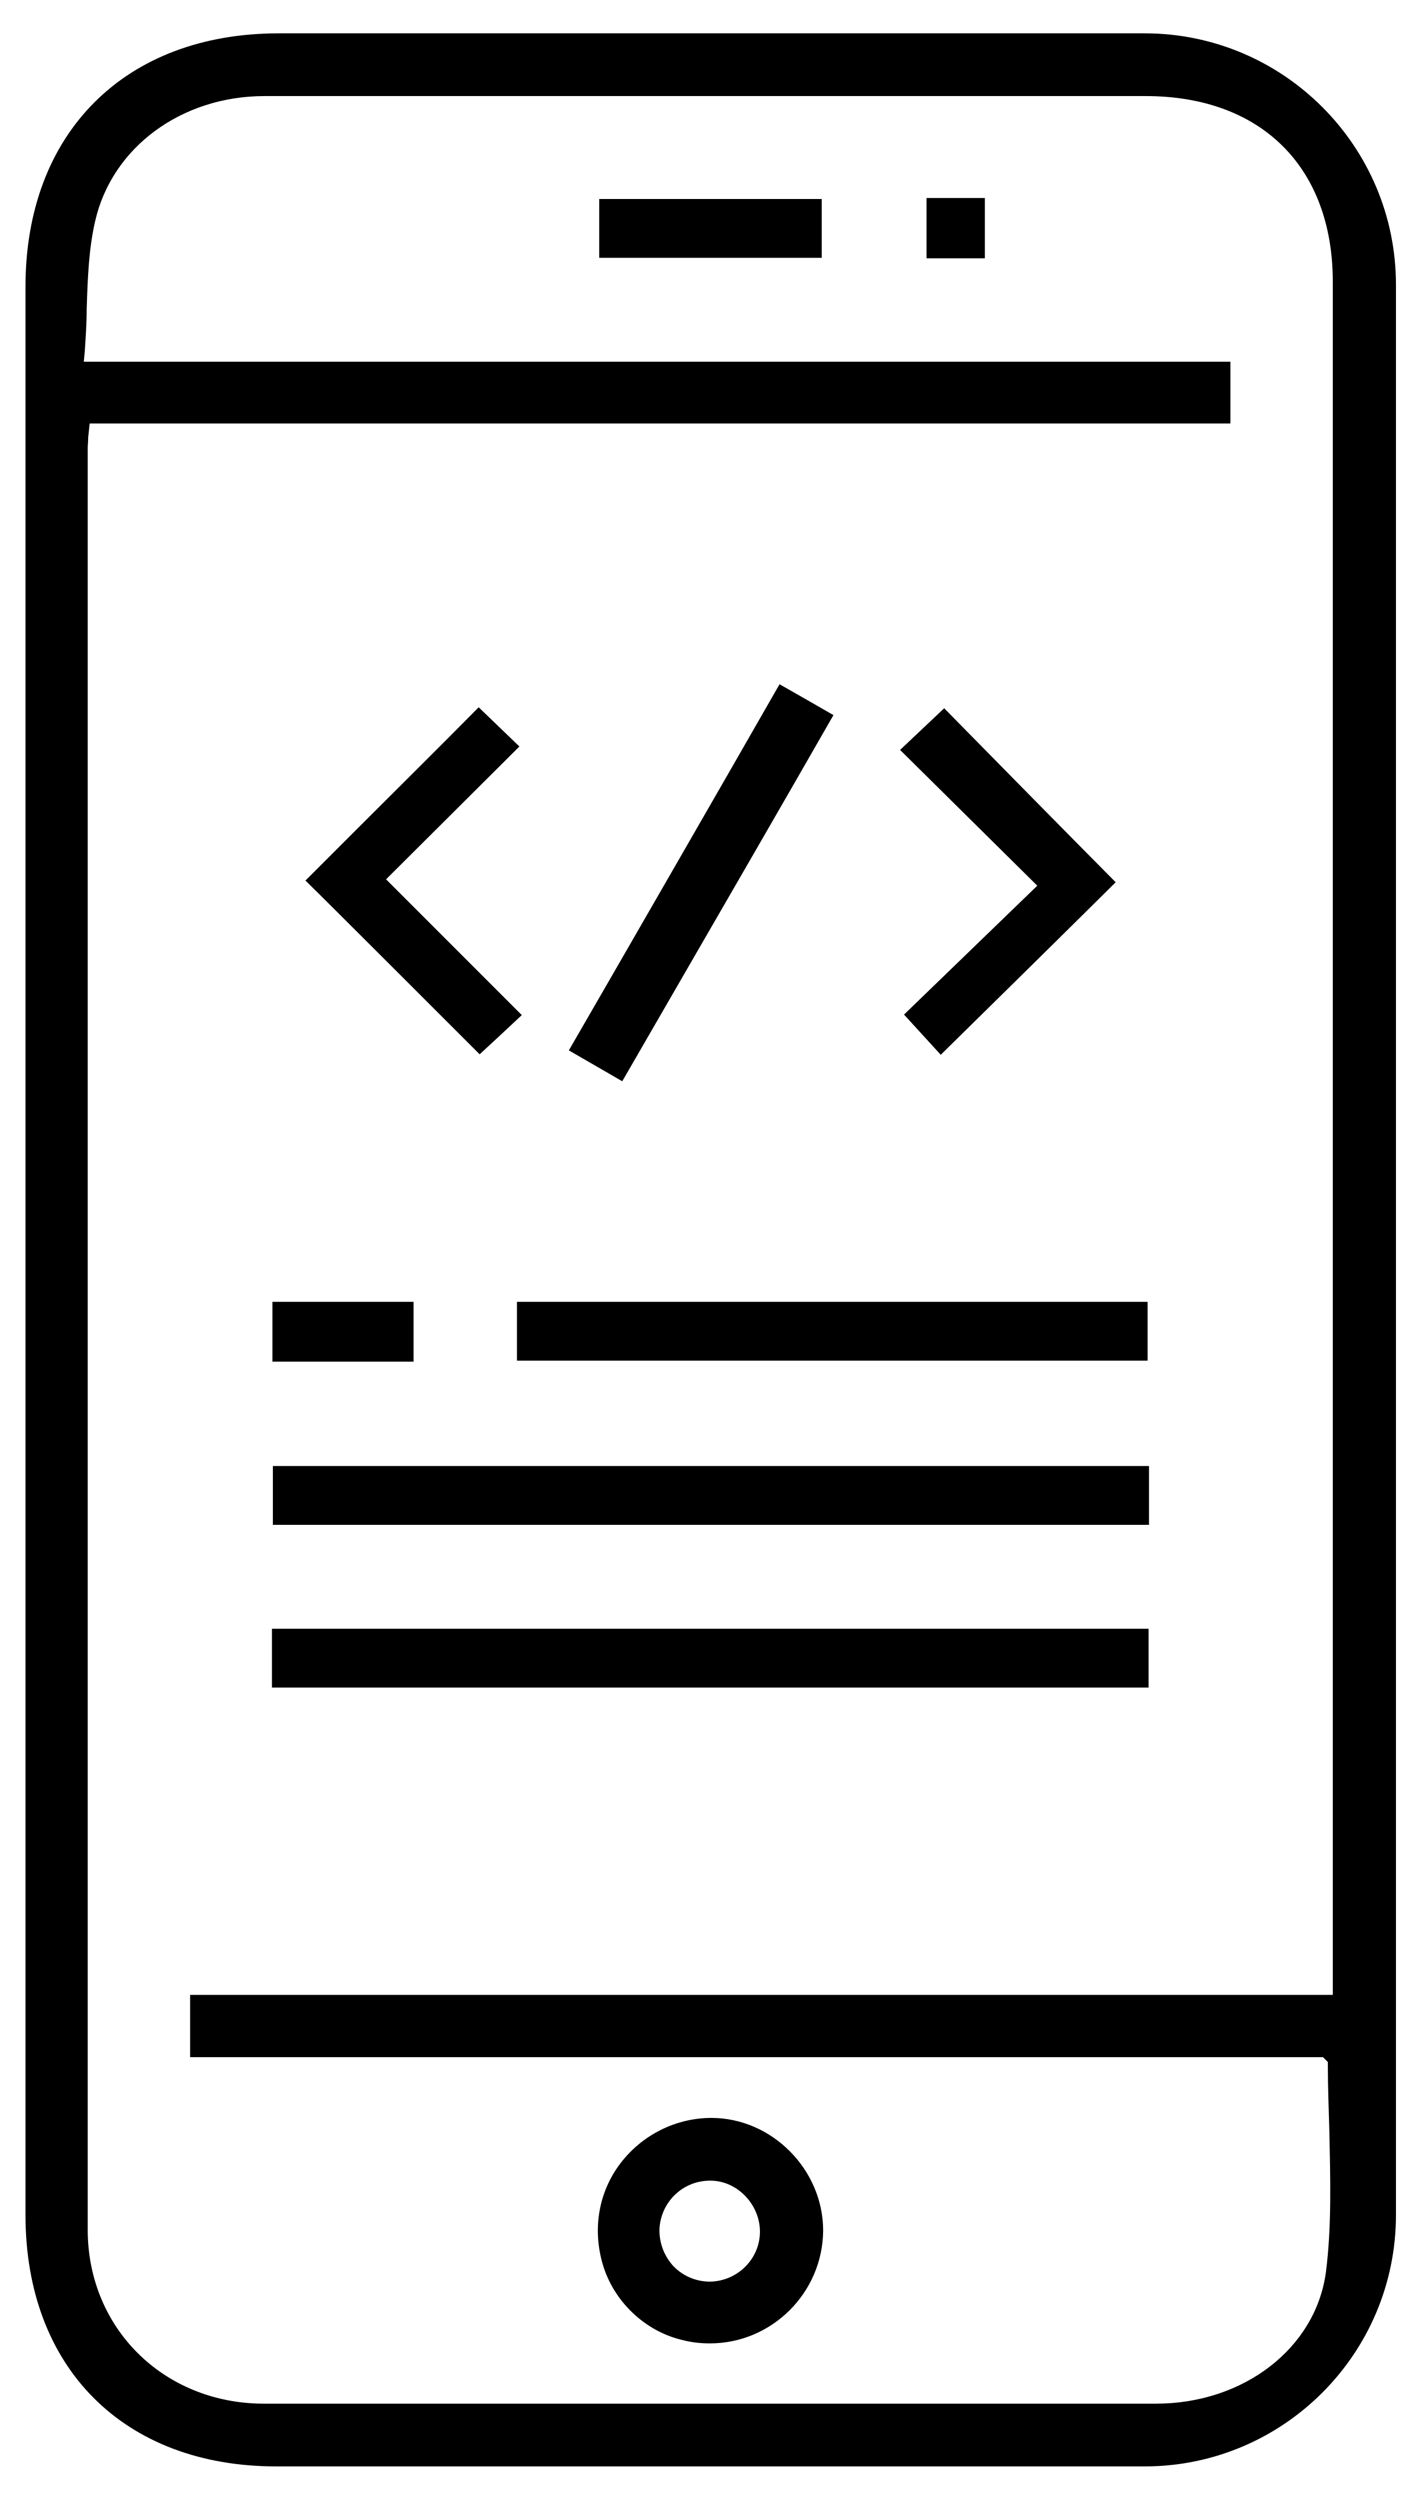 <svg width="29" height="51" viewBox="0 0 29 51" fill="none" xmlns="http://www.w3.org/2000/svg">
<g clip-path="url(#clip0_6531_15483)">
<path d="M16.77 4.06H12.229V5.26H16.77V4.06Z" fill="black"/>
<path d="M5.64 50.32C2.53 50.32 0.52 48.31 0.52 45.19C0.52 40.81 0.52 36.43 0.52 32.04V18.91C0.52 14.55 0.52 10.2 0.52 5.85C0.52 2.71 2.55 0.68 5.69 0.68H23.36C26.189 0.68 28.489 2.98 28.489 5.81V45.19C28.489 48.02 26.189 50.32 23.36 50.32H5.64ZM1.8 8.92C1.8 9.01 1.79 9.08 1.79 9.14V45.51C1.8 47.5 3.33 49.02 5.35 49.04C5.71 49.04 6.07 49.04 6.43 49.04H8.58H23.59C25.38 49.04 26.849 47.91 27.059 46.36C27.18 45.42 27.149 44.44 27.13 43.49C27.119 43.04 27.099 42.61 27.099 42.17V42.07L27 41.97H3.88V40.7H27.2V5.75C27.2 3.41 25.739 1.96 23.38 1.96H5.4C3.7 1.96 2.28 3.01 1.94 4.52C1.81 5.09 1.79 5.67 1.77 6.28C1.77 6.57 1.75 6.87 1.73 7.17L1.71 7.38H25.11V8.64H1.83L1.8 8.92Z" fill="black"/>
<path d="M23.449 29.91H5.569V31.11H23.449V29.91Z" fill="black"/>
<path d="M23.44 33.23H5.55V34.43H23.44V33.23Z" fill="black"/>
<path d="M23.42 26.56H10.55V27.76H23.42V26.56Z" fill="black"/>
<path d="M14.489 47.81C14.299 47.81 14.109 47.79 13.919 47.74C13.159 47.56 12.519 46.95 12.299 46.19C12.089 45.47 12.219 44.72 12.659 44.14C13.099 43.56 13.789 43.21 14.519 43.21C15.749 43.21 16.799 44.26 16.799 45.51C16.789 46.78 15.749 47.81 14.489 47.81ZM14.489 44.49C13.939 44.49 13.489 44.92 13.459 45.47C13.449 45.75 13.549 46.02 13.739 46.23C13.939 46.44 14.209 46.55 14.489 46.55C15.059 46.54 15.509 46.08 15.509 45.53C15.509 44.98 15.049 44.49 14.499 44.49H14.479H14.489Z" fill="black"/>
<path d="M6.229 17.97L7.329 16.87C8.129 16.07 8.949 15.26 9.769 14.43L10.6 15.23L7.879 17.94L10.649 20.71C10.329 21.01 10.05 21.27 9.789 21.51C9.789 21.51 6.609 18.33 6.239 17.97H6.229Z" fill="black"/>
<path d="M18.449 20.7C18.789 20.37 21.169 18.07 21.169 18.07L18.369 15.3L19.269 14.45C20.429 15.63 21.609 16.83 22.769 18C21.609 19.15 20.409 20.33 19.199 21.52L18.459 20.71L18.449 20.7Z" fill="black"/>
<path d="M11.609 21.43C12.039 20.69 15.099 15.38 15.909 13.96C16.279 14.17 16.629 14.37 17.009 14.59C15.909 16.51 14.809 18.41 13.699 20.33L12.699 22.06L11.609 21.43Z" fill="black"/>
<path d="M8.44 26.56H5.56V27.78H8.44V26.56Z" fill="black"/>
<path d="M20.099 4.04H18.909V5.27H20.099V4.04Z" fill="black"/>
</g>
<defs>
<clipPath id="clip0_6531_15483">
<rect width="27.96" height="49.64" fill="white" transform="translate(0.52 0.68)"/>
</clipPath>
</defs>
</svg>
